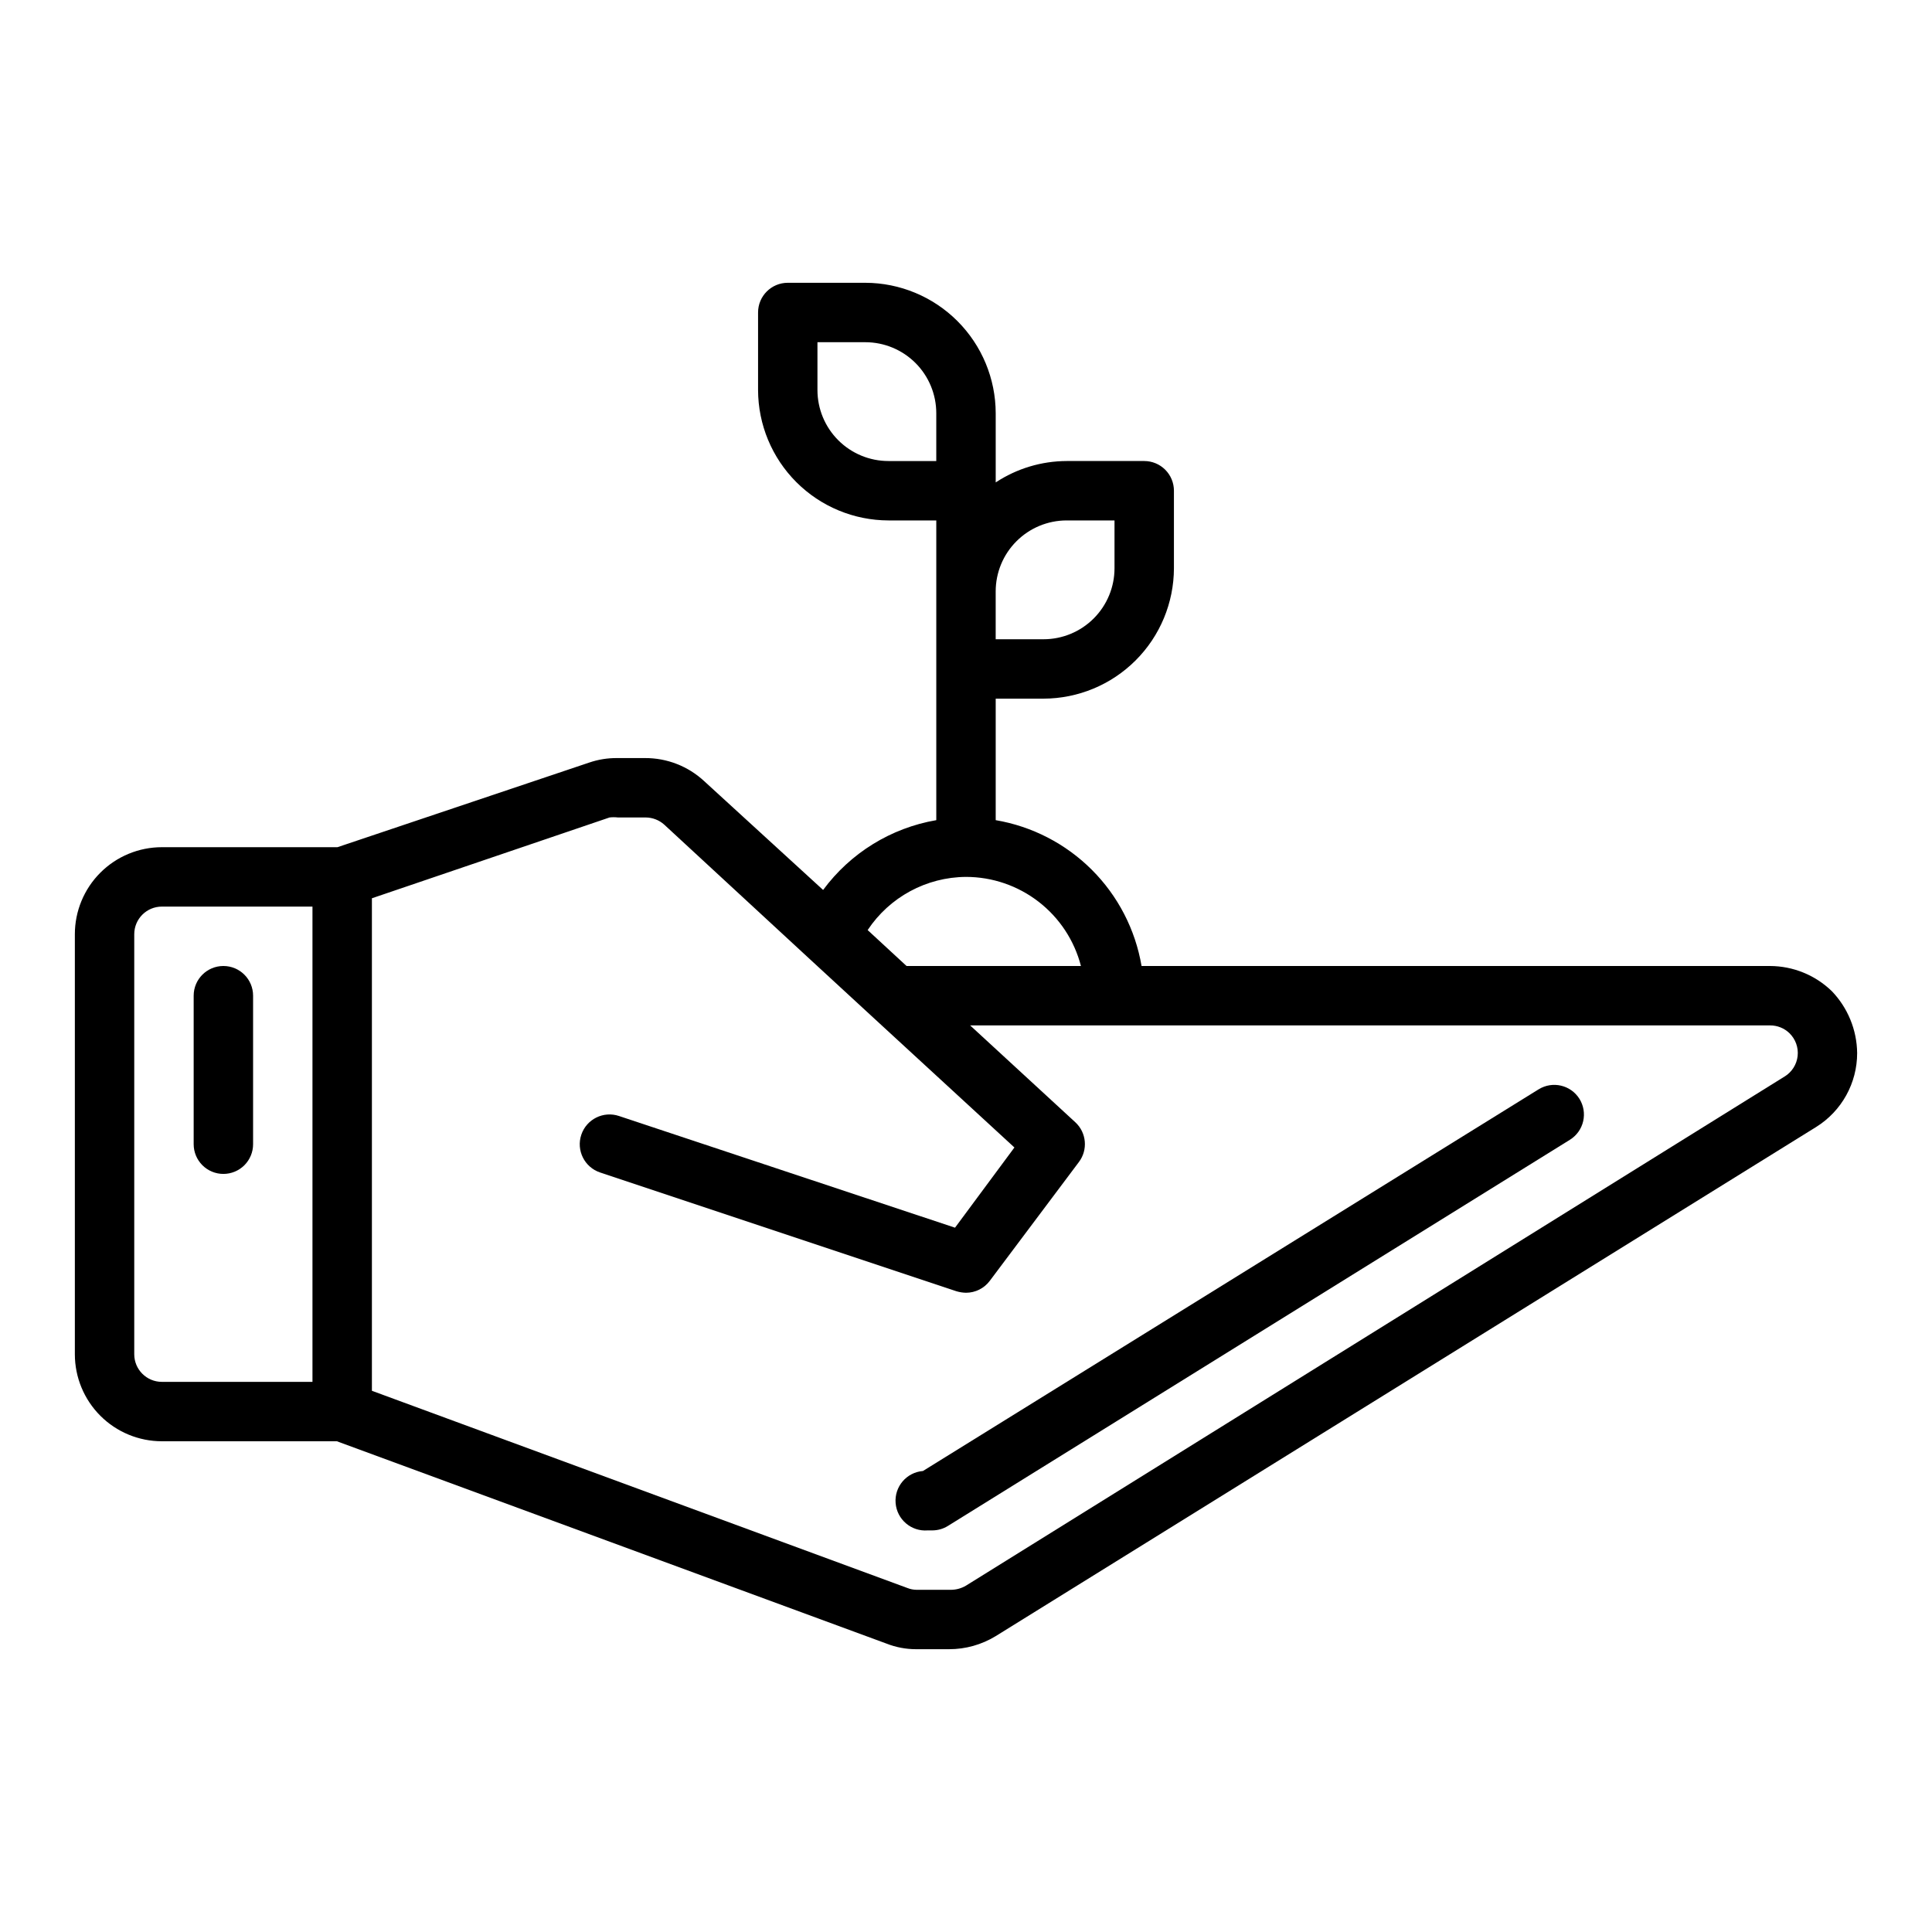 <?xml version="1.0" encoding="UTF-8"?>
<!-- Uploaded to: SVG Repo, www.svgrepo.com, Generator: SVG Repo Mixer Tools -->
<svg fill="#000000" width="800px" height="800px" version="1.1" viewBox="144 144 512 512" xmlns="http://www.w3.org/2000/svg">
 <g>
  <path d="m629.39 406.61c-4.379-4.219-10.215-6.586-16.297-6.609h-166.57c-1.641-9.656-6.242-18.562-13.168-25.488-6.926-6.922-15.832-11.523-25.484-13.164v-32.199h12.676-0.004c9.16-0.02 17.938-3.668 24.414-10.145 6.477-6.477 10.125-15.254 10.145-24.41v-20.547c0-2.09-0.828-4.09-2.305-5.566-1.477-1.477-3.477-2.305-5.566-2.305h-20.547c-6.688 0.02-13.227 1.988-18.812 5.668v-18.344c-0.02-9.16-3.668-17.938-10.145-24.414-6.477-6.477-15.254-10.125-24.414-10.145h-20.547c-4.348 0-7.871 3.523-7.871 7.871v20.547c0.02 9.16 3.668 17.938 10.145 24.414 6.477 6.477 15.254 10.125 24.414 10.145h12.672v79.43c-12.008 2.066-22.754 8.695-29.992 18.5l-31.488-28.812c-4.273-3.981-9.902-6.176-15.742-6.141h-7.398c-2.492-0.02-4.965 0.379-7.324 1.18l-66.754 22.438h-46.523c-6.117 0-11.984 2.43-16.309 6.754s-6.758 10.191-6.758 16.309v111.31c0 6.117 2.434 11.984 6.758 16.309 4.324 4.324 10.191 6.754 16.309 6.754h46.367l145.63 53.609c2.504 0.992 5.176 1.496 7.871 1.496h8.738c4.359 0.008 8.637-1.191 12.359-3.465l217.43-134.93c6.766-4.215 10.871-11.629 10.863-19.602-0.074-6.144-2.496-12.031-6.769-16.453zm-202.71-124.69h12.676v12.676c0 4.988-1.984 9.773-5.512 13.301-3.527 3.531-8.312 5.512-13.305 5.512h-12.672v-12.676c0-4.988 1.98-9.773 5.512-13.301 3.527-3.531 8.312-5.512 13.301-5.512zm-47.23-15.742c-4.992 0-9.777-1.984-13.305-5.512-3.527-3.527-5.512-8.312-5.512-13.305v-12.672h12.676c4.988 0 9.773 1.98 13.305 5.508 3.527 3.531 5.508 8.316 5.508 13.305v12.676zm20.547 110.21c6.977 0.004 13.754 2.328 19.266 6.602 5.516 4.273 9.453 10.258 11.199 17.016h-46.211l-10.312-9.523v-0.004c5.797-8.742 15.566-14.027 26.059-14.09zm-173.19 133.82h-39.91c-4.043 0-7.32-3.277-7.32-7.32v-111.31c0-4.043 3.277-7.32 7.32-7.32h39.91zm390.14-80.926-216.95 134.93c-1.195 0.711-2.551 1.09-3.938 1.105h-9.133c-0.836-0.004-1.664-0.164-2.438-0.473l-141.93-52.27v-130.52l62.977-21.414c0.73-0.086 1.473-0.086 2.203 0h7.398c1.805 0.016 3.539 0.688 4.883 1.891l38.258 35.344 17.082 15.742 37.473 34.48-15.742 21.254-89.035-29.594c-4.133-1.395-8.609 0.828-10 4.957-1.391 4.133 0.832 8.605 4.961 10l94.465 31.488v-0.004c0.816 0.246 1.664 0.379 2.519 0.395 2.477 0 4.809-1.164 6.297-3.148l23.617-31.488c2.449-3.234 2.039-7.801-0.945-10.547l-27.867-25.664h211.99c1.906-0.012 3.742 0.723 5.117 2.047 1.625 1.574 2.43 3.809 2.184 6.055-0.246 2.246-1.52 4.254-3.441 5.438z"/>
  <path d="m551.77 432.67-163.18 101.16c-4.348 0.348-7.594 4.152-7.242 8.5 0.348 4.348 4.152 7.59 8.5 7.242h1.18c1.477 0.004 2.922-0.402 4.172-1.18l164.84-102.34c1.777-1.105 3.043-2.871 3.516-4.91 0.473-2.039 0.113-4.18-0.996-5.953-2.297-3.656-7.106-4.777-10.785-2.519z"/>
  <path d="m203.2 455.1c2.086 0 4.09-0.828 5.566-2.305s2.305-3.477 2.305-5.566v-39.359c0-4.348-3.523-7.871-7.871-7.871-4.348 0-7.875 3.523-7.875 7.871v39.359c0 2.09 0.832 4.09 2.309 5.566 1.477 1.477 3.477 2.305 5.566 2.305z"/>
 </g>
</svg>